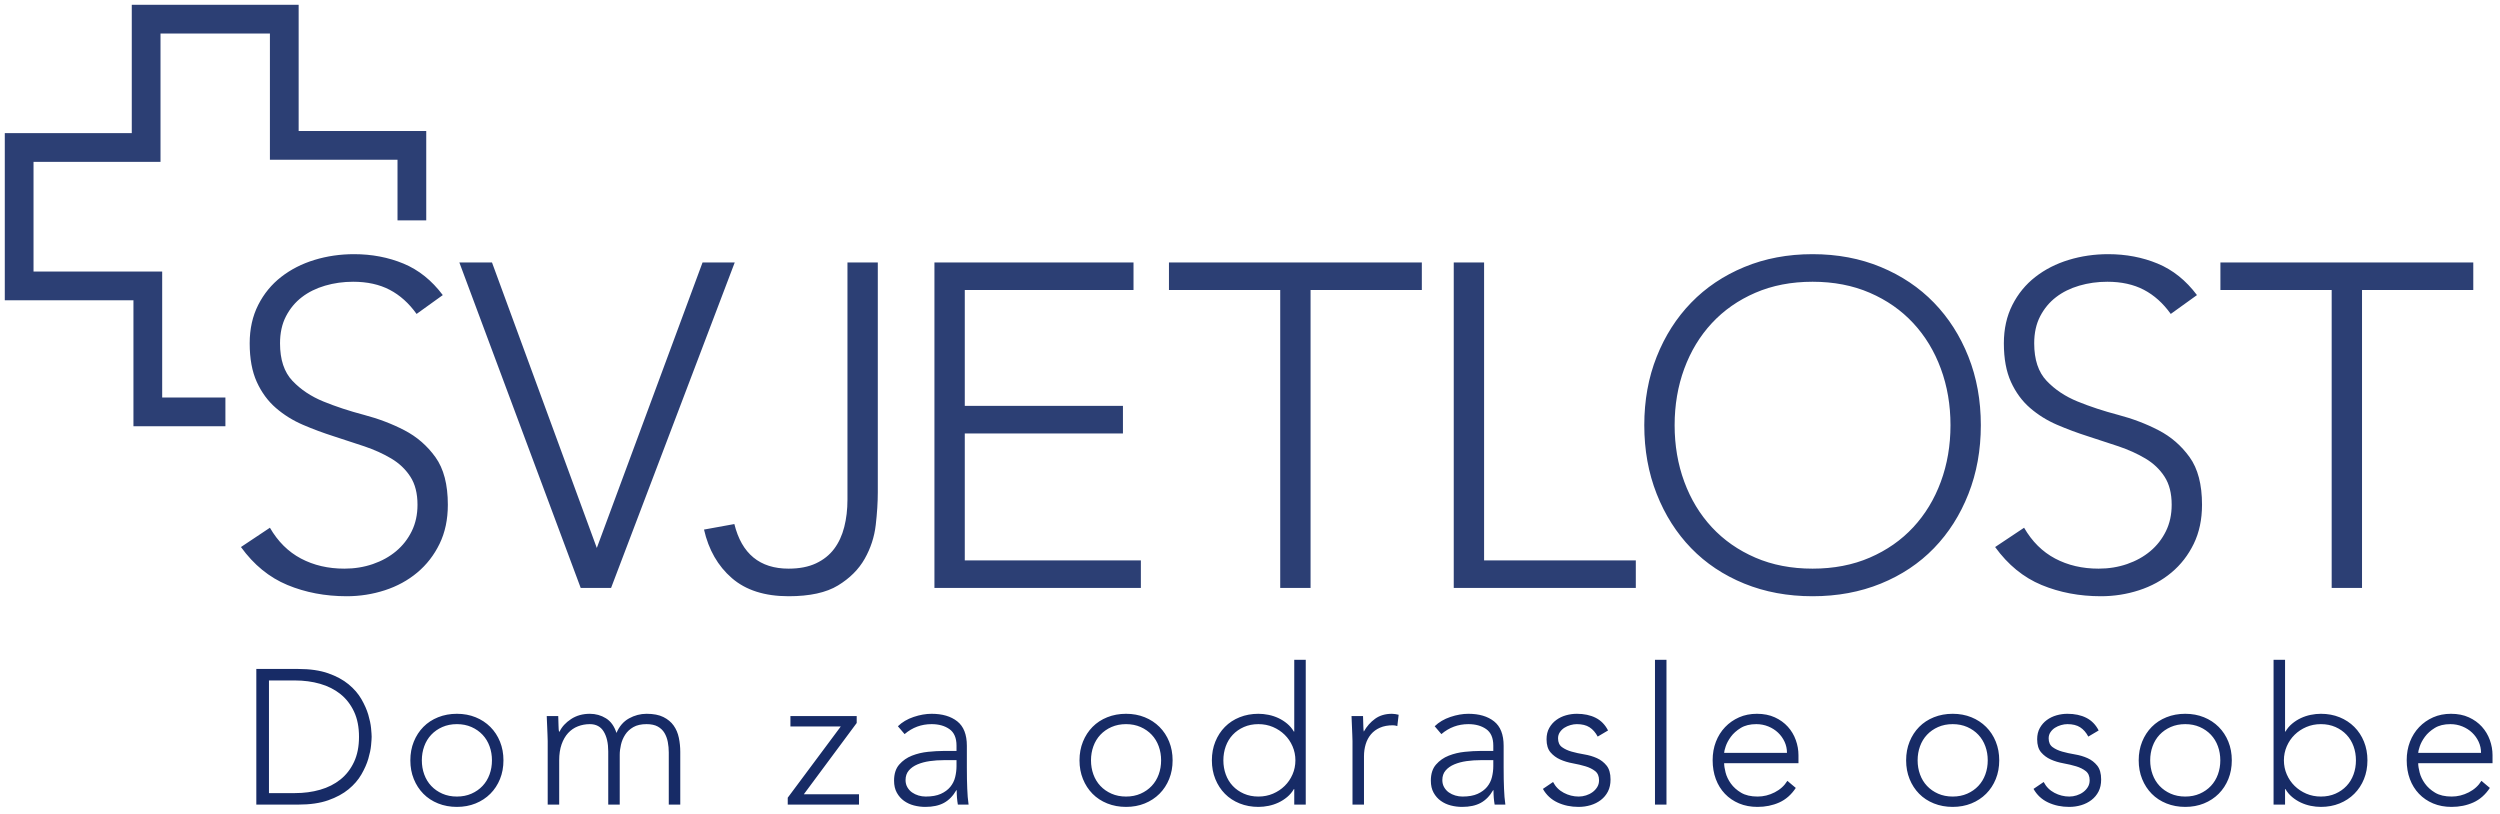 <?xml version="1.0" encoding="UTF-8"?>
<svg width="261px" height="85px" viewBox="0 0 261 85" version="1.1" xmlns="http://www.w3.org/2000/svg" xmlns:xlink="http://www.w3.org/1999/xlink">
    <!-- Generator: Sketch 44.1 (41455) - http://www.bohemiancoding.com/sketch -->
    <title>Kontakt_prozor_mDomout</title>
    <desc>Created with Sketch.</desc>
    <defs></defs>
    <g id="Page-1" stroke="none" stroke-width="1" fill="none" fill-rule="evenodd">
        <g id="Kontakt_prozor_mDomout" transform="translate(2, 2)">
            <polyline id="Path-2" stroke="#2C3F74" stroke-width="3" points="21.533 41 13.432 41 13.432 27.849 0 27.849 8.79893116e-16 13.398 13.257 13.398 13.257 0 27.679 0 27.679 13.177 41 13.177 41 21.007"></polyline>
            <path d="M24.76,67.84 L29.14,67.84 C30.367,67.84 31.407,67.99 32.26,68.29 C33.113,68.59 33.823,68.973 34.39,69.44 C34.957,69.907 35.403,70.423 35.73,70.99 C36.057,71.557 36.297,72.1 36.45,72.62 C36.603,73.14 36.7,73.61 36.74,74.03 C36.78,74.45 36.8,74.747 36.8,74.92 C36.8,75.093 36.78,75.39 36.74,75.81 C36.7,76.23 36.603,76.7 36.45,77.22 C36.297,77.74 36.057,78.283 35.73,78.85 C35.403,79.417 34.957,79.933 34.39,80.4 C33.823,80.867 33.113,81.25 32.26,81.55 C31.407,81.85 30.367,82 29.14,82 L24.76,82 L24.76,67.84 Z M26.08,80.8 L28.8,80.8 C29.733,80.8 30.607,80.683 31.42,80.45 C32.233,80.217 32.94,79.86 33.54,79.38 C34.14,78.9 34.613,78.29 34.96,77.55 C35.307,76.81 35.48,75.933 35.48,74.92 C35.48,73.907 35.307,73.03 34.96,72.29 C34.613,71.55 34.14,70.94 33.54,70.46 C32.94,69.98 32.233,69.623 31.42,69.39 C30.607,69.157 29.733,69.04 28.8,69.04 L26.08,69.04 L26.08,80.8 Z M40.84,77.38 C40.84,76.673 40.96,76.023 41.2,75.43 C41.44,74.837 41.773,74.323 42.2,73.89 C42.627,73.457 43.14,73.12 43.74,72.88 C44.34,72.64 44.993,72.52 45.7,72.52 C46.407,72.52 47.057,72.64 47.65,72.88 C48.243,73.12 48.757,73.457 49.19,73.89 C49.623,74.323 49.96,74.837 50.2,75.43 C50.44,76.023 50.56,76.673 50.56,77.38 C50.56,78.087 50.44,78.737 50.2,79.33 C49.96,79.923 49.623,80.437 49.19,80.87 C48.757,81.303 48.243,81.64 47.65,81.88 C47.057,82.12 46.407,82.24 45.7,82.24 C44.993,82.24 44.34,82.12 43.74,81.88 C43.14,81.64 42.627,81.303 42.2,80.87 C41.773,80.437 41.44,79.923 41.2,79.33 C40.96,78.737 40.84,78.087 40.84,77.38 L40.84,77.38 Z M42.04,77.38 C42.04,77.9 42.123,78.39 42.29,78.85 C42.457,79.31 42.7,79.71 43.02,80.05 C43.34,80.39 43.727,80.66 44.18,80.86 C44.633,81.06 45.14,81.16 45.7,81.16 C46.26,81.16 46.767,81.06 47.22,80.86 C47.673,80.66 48.06,80.39 48.38,80.05 C48.7,79.71 48.943,79.31 49.11,78.85 C49.277,78.39 49.36,77.9 49.36,77.38 C49.36,76.86 49.277,76.37 49.11,75.91 C48.943,75.45 48.7,75.05 48.38,74.71 C48.06,74.37 47.673,74.1 47.22,73.9 C46.767,73.7 46.26,73.6 45.7,73.6 C45.14,73.6 44.633,73.7 44.18,73.9 C43.727,74.1 43.34,74.37 43.02,74.71 C42.7,75.05 42.457,75.45 42.29,75.91 C42.123,76.37 42.04,76.86 42.04,77.38 L42.04,77.38 Z M55.18,75.36 C55.18,75.187 55.173,74.977 55.16,74.73 C55.147,74.483 55.137,74.233 55.13,73.98 C55.123,73.727 55.113,73.49 55.1,73.27 C55.087,73.05 55.08,72.88 55.08,72.76 L56.28,72.76 C56.293,73.107 56.303,73.44 56.31,73.76 C56.317,74.08 56.333,74.287 56.36,74.38 L56.42,74.38 C56.66,73.873 57.06,73.437 57.62,73.07 C58.18,72.703 58.833,72.52 59.58,72.52 C60.193,72.52 60.753,72.677 61.26,72.99 C61.767,73.303 62.133,73.813 62.36,74.52 C62.653,73.827 63.09,73.32 63.67,73 C64.25,72.68 64.86,72.52 65.5,72.52 C66.22,72.52 66.807,72.633 67.26,72.86 C67.713,73.087 68.07,73.383 68.33,73.75 C68.59,74.117 68.77,74.54 68.87,75.02 C68.97,75.5 69.02,75.993 69.02,76.5 L69.02,82 L67.82,82 L67.82,76.56 C67.82,76.187 67.787,75.823 67.72,75.47 C67.653,75.117 67.537,74.8 67.37,74.52 C67.203,74.24 66.97,74.017 66.67,73.85 C66.37,73.683 65.98,73.6 65.5,73.6 C64.94,73.6 64.48,73.703 64.12,73.91 C63.76,74.117 63.477,74.38 63.27,74.7 C63.063,75.02 62.917,75.367 62.83,75.74 C62.743,76.113 62.7,76.467 62.7,76.8 L62.7,82 L61.5,82 L61.5,76.44 C61.5,75.587 61.343,74.9 61.03,74.38 C60.717,73.86 60.233,73.6 59.58,73.6 C59.14,73.6 58.723,73.677 58.33,73.83 C57.937,73.983 57.597,74.217 57.31,74.53 C57.023,74.843 56.797,75.237 56.63,75.71 C56.463,76.183 56.38,76.74 56.38,77.38 L56.38,82 L55.18,82 L55.18,75.36 Z M80.24,81.28 L85.78,73.84 L80.52,73.84 L80.52,72.76 L87.44,72.76 L87.44,73.48 L81.92,80.92 L87.68,80.92 L87.68,82 L80.24,82 L80.24,81.28 Z M98.94,78.12 C98.94,78.573 98.943,78.98 98.95,79.34 C98.957,79.7 98.967,80.033 98.98,80.34 C98.993,80.647 99.01,80.933 99.03,81.2 C99.05,81.467 99.08,81.733 99.12,82 L98,82 C97.92,81.547 97.88,81.047 97.88,80.5 L97.84,80.5 C97.493,81.1 97.063,81.54 96.55,81.82 C96.037,82.1 95.387,82.24 94.6,82.24 C94.2,82.24 93.807,82.19 93.42,82.09 C93.033,81.99 92.687,81.83 92.38,81.61 C92.073,81.39 91.823,81.107 91.63,80.76 C91.437,80.413 91.34,79.993 91.34,79.5 C91.34,78.793 91.52,78.233 91.88,77.82 C92.24,77.407 92.683,77.097 93.21,76.89 C93.737,76.683 94.297,76.55 94.89,76.49 C95.483,76.43 96.007,76.4 96.46,76.4 L97.86,76.4 L97.86,75.84 C97.86,75.04 97.613,74.467 97.12,74.12 C96.627,73.773 96.007,73.6 95.26,73.6 C94.193,73.6 93.253,73.947 92.44,74.64 L91.74,73.82 C92.18,73.393 92.727,73.07 93.38,72.85 C94.033,72.63 94.66,72.52 95.26,72.52 C96.38,72.52 97.273,72.783 97.94,73.31 C98.607,73.837 98.94,74.687 98.94,75.86 L98.94,78.12 Z M96.54,77.36 C96.033,77.36 95.543,77.393 95.07,77.46 C94.597,77.527 94.17,77.64 93.79,77.8 C93.41,77.96 93.107,78.173 92.88,78.44 C92.653,78.707 92.54,79.04 92.54,79.44 C92.54,79.72 92.603,79.97 92.73,80.19 C92.857,80.41 93.02,80.59 93.22,80.73 C93.42,80.87 93.643,80.977 93.89,81.05 C94.137,81.123 94.387,81.16 94.64,81.16 C95.28,81.16 95.807,81.067 96.22,80.88 C96.633,80.693 96.963,80.45 97.21,80.15 C97.457,79.85 97.627,79.51 97.72,79.13 C97.813,78.75 97.86,78.367 97.86,77.98 L97.86,77.36 L96.54,77.36 Z M110.7,77.38 C110.7,76.673 110.82,76.023 111.06,75.43 C111.3,74.837 111.633,74.323 112.06,73.89 C112.487,73.457 113,73.12 113.6,72.88 C114.2,72.64 114.853,72.52 115.56,72.52 C116.267,72.52 116.917,72.64 117.51,72.88 C118.103,73.12 118.617,73.457 119.05,73.89 C119.483,74.323 119.82,74.837 120.06,75.43 C120.3,76.023 120.42,76.673 120.42,77.38 C120.42,78.087 120.3,78.737 120.06,79.33 C119.82,79.923 119.483,80.437 119.05,80.87 C118.617,81.303 118.103,81.64 117.51,81.88 C116.917,82.12 116.267,82.24 115.56,82.24 C114.853,82.24 114.2,82.12 113.6,81.88 C113,81.64 112.487,81.303 112.06,80.87 C111.633,80.437 111.3,79.923 111.06,79.33 C110.82,78.737 110.7,78.087 110.7,77.38 L110.7,77.38 Z M111.9,77.38 C111.9,77.9 111.983,78.39 112.15,78.85 C112.317,79.31 112.56,79.71 112.88,80.05 C113.2,80.39 113.587,80.66 114.04,80.86 C114.493,81.06 115,81.16 115.56,81.16 C116.12,81.16 116.627,81.06 117.08,80.86 C117.533,80.66 117.92,80.39 118.24,80.05 C118.56,79.71 118.803,79.31 118.97,78.85 C119.137,78.39 119.22,77.9 119.22,77.38 C119.22,76.86 119.137,76.37 118.97,75.91 C118.803,75.45 118.56,75.05 118.24,74.71 C117.92,74.37 117.533,74.1 117.08,73.9 C116.627,73.7 116.12,73.6 115.56,73.6 C115,73.6 114.493,73.7 114.04,73.9 C113.587,74.1 113.2,74.37 112.88,74.71 C112.56,75.05 112.317,75.45 112.15,75.91 C111.983,76.37 111.9,76.86 111.9,77.38 L111.9,77.38 Z M133.12,80.38 L133.08,80.38 C132.893,80.7 132.66,80.977 132.38,81.21 C132.1,81.443 131.797,81.637 131.47,81.79 C131.143,81.943 130.8,82.057 130.44,82.13 C130.08,82.203 129.727,82.24 129.38,82.24 C128.673,82.24 128.02,82.12 127.42,81.88 C126.82,81.64 126.307,81.303 125.88,80.87 C125.453,80.437 125.12,79.923 124.88,79.33 C124.64,78.737 124.52,78.087 124.52,77.38 C124.52,76.673 124.64,76.023 124.88,75.43 C125.12,74.837 125.453,74.323 125.88,73.89 C126.307,73.457 126.82,73.12 127.42,72.88 C128.02,72.64 128.673,72.52 129.38,72.52 C129.727,72.52 130.08,72.557 130.44,72.63 C130.8,72.703 131.143,72.817 131.47,72.97 C131.797,73.123 132.1,73.317 132.38,73.55 C132.66,73.783 132.893,74.06 133.08,74.38 L133.12,74.38 L133.12,66.88 L134.32,66.88 L134.32,82 L133.12,82 L133.12,80.38 Z M133.24,77.38 C133.24,76.86 133.14,76.37 132.94,75.91 C132.74,75.45 132.467,75.05 132.12,74.71 C131.773,74.37 131.367,74.1 130.9,73.9 C130.433,73.7 129.927,73.6 129.38,73.6 C128.82,73.6 128.313,73.7 127.86,73.9 C127.407,74.1 127.02,74.37 126.7,74.71 C126.38,75.05 126.137,75.45 125.97,75.91 C125.803,76.37 125.72,76.86 125.72,77.38 C125.72,77.9 125.803,78.39 125.97,78.85 C126.137,79.31 126.38,79.71 126.7,80.05 C127.02,80.39 127.407,80.66 127.86,80.86 C128.313,81.06 128.82,81.16 129.38,81.16 C129.927,81.16 130.433,81.06 130.9,80.86 C131.367,80.66 131.773,80.39 132.12,80.05 C132.467,79.71 132.74,79.31 132.94,78.85 C133.14,78.39 133.24,77.9 133.24,77.38 L133.24,77.38 Z M139.2,75.36 C139.2,75.187 139.193,74.977 139.18,74.73 C139.167,74.483 139.157,74.233 139.15,73.98 C139.143,73.727 139.133,73.49 139.12,73.27 C139.107,73.05 139.1,72.88 139.1,72.76 L140.3,72.76 C140.313,73.107 140.323,73.44 140.33,73.76 C140.337,74.08 140.353,74.287 140.38,74.38 C140.687,73.833 141.08,73.387 141.56,73.04 C142.04,72.693 142.627,72.52 143.32,72.52 C143.44,72.52 143.557,72.53 143.67,72.55 C143.783,72.57 143.9,72.593 144.02,72.62 L143.88,73.8 C143.72,73.747 143.567,73.72 143.42,73.72 C142.9,73.72 142.45,73.803 142.07,73.97 C141.69,74.137 141.377,74.367 141.13,74.66 C140.883,74.953 140.7,75.297 140.58,75.69 C140.46,76.083 140.4,76.507 140.4,76.96 L140.4,82 L139.2,82 L139.2,75.36 Z M154.98,78.12 C154.98,78.573 154.983,78.98 154.99,79.34 C154.997,79.7 155.007,80.033 155.02,80.34 C155.033,80.647 155.05,80.933 155.07,81.2 C155.09,81.467 155.12,81.733 155.16,82 L154.04,82 C153.96,81.547 153.92,81.047 153.92,80.5 L153.88,80.5 C153.533,81.1 153.103,81.54 152.59,81.82 C152.077,82.1 151.427,82.24 150.64,82.24 C150.24,82.24 149.847,82.19 149.46,82.09 C149.073,81.99 148.727,81.83 148.42,81.61 C148.113,81.39 147.863,81.107 147.67,80.76 C147.477,80.413 147.38,79.993 147.38,79.5 C147.38,78.793 147.56,78.233 147.92,77.82 C148.28,77.407 148.723,77.097 149.25,76.89 C149.777,76.683 150.337,76.55 150.93,76.49 C151.523,76.43 152.047,76.4 152.5,76.4 L153.9,76.4 L153.9,75.84 C153.9,75.04 153.653,74.467 153.16,74.12 C152.667,73.773 152.047,73.6 151.3,73.6 C150.233,73.6 149.293,73.947 148.48,74.64 L147.78,73.82 C148.22,73.393 148.767,73.07 149.42,72.85 C150.073,72.63 150.7,72.52 151.3,72.52 C152.42,72.52 153.313,72.783 153.98,73.31 C154.647,73.837 154.98,74.687 154.98,75.86 L154.98,78.12 Z M152.58,77.36 C152.073,77.36 151.583,77.393 151.11,77.46 C150.637,77.527 150.21,77.64 149.83,77.8 C149.45,77.96 149.147,78.173 148.92,78.44 C148.693,78.707 148.58,79.04 148.58,79.44 C148.58,79.72 148.643,79.97 148.77,80.19 C148.897,80.41 149.06,80.59 149.26,80.73 C149.46,80.87 149.683,80.977 149.93,81.05 C150.177,81.123 150.427,81.16 150.68,81.16 C151.32,81.16 151.847,81.067 152.26,80.88 C152.673,80.693 153.003,80.45 153.25,80.15 C153.497,79.85 153.667,79.51 153.76,79.13 C153.853,78.75 153.9,78.367 153.9,77.98 L153.9,77.36 L152.58,77.36 Z M160.14,79.64 C160.393,80.133 160.767,80.51 161.26,80.77 C161.753,81.03 162.273,81.16 162.82,81.16 C163.073,81.16 163.327,81.12 163.58,81.04 C163.833,80.96 164.06,80.847 164.26,80.7 C164.46,80.553 164.623,80.377 164.75,80.17 C164.877,79.963 164.94,79.727 164.94,79.46 C164.94,79.033 164.803,78.713 164.53,78.5 C164.257,78.287 163.92,78.12 163.52,78 C163.12,77.88 162.68,77.777 162.2,77.69 C161.72,77.603 161.28,77.47 160.88,77.29 C160.48,77.11 160.143,76.86 159.87,76.54 C159.597,76.22 159.46,75.767 159.46,75.18 C159.46,74.727 159.553,74.333 159.74,74 C159.927,73.667 160.17,73.39 160.47,73.17 C160.77,72.95 161.107,72.787 161.48,72.68 C161.853,72.573 162.233,72.52 162.62,72.52 C163.38,72.52 164.037,72.66 164.59,72.94 C165.143,73.22 165.573,73.66 165.88,74.26 L164.8,74.9 C164.573,74.473 164.29,74.15 163.95,73.93 C163.61,73.71 163.167,73.6 162.62,73.6 C162.407,73.6 162.183,73.633 161.95,73.7 C161.717,73.767 161.507,73.86 161.32,73.98 C161.133,74.1 160.977,74.253 160.85,74.44 C160.723,74.627 160.66,74.84 160.66,75.08 C160.66,75.493 160.797,75.8 161.07,76 C161.343,76.2 161.68,76.357 162.08,76.47 C162.48,76.583 162.92,76.68 163.4,76.76 C163.88,76.84 164.32,76.97 164.72,77.15 C165.12,77.33 165.457,77.59 165.73,77.93 C166.003,78.27 166.14,78.753 166.14,79.38 C166.14,79.86 166.05,80.277 165.87,80.63 C165.69,80.983 165.443,81.28 165.13,81.52 C164.817,81.76 164.46,81.94 164.06,82.06 C163.66,82.18 163.24,82.24 162.8,82.24 C162,82.24 161.27,82.087 160.61,81.78 C159.95,81.473 159.44,81 159.08,80.36 L160.14,79.64 Z M170.78,66.88 L171.98,66.88 L171.98,82 L170.78,82 L170.78,66.88 Z M185.48,80.26 C185.013,80.967 184.437,81.473 183.75,81.78 C183.063,82.087 182.307,82.24 181.48,82.24 C180.773,82.24 180.133,82.12 179.56,81.88 C178.987,81.64 178.493,81.303 178.08,80.87 C177.667,80.437 177.35,79.923 177.13,79.33 C176.91,78.737 176.8,78.08 176.8,77.36 C176.8,76.667 176.913,76.027 177.14,75.44 C177.367,74.853 177.687,74.343 178.1,73.91 C178.513,73.477 179,73.137 179.56,72.89 C180.12,72.643 180.74,72.52 181.42,72.52 C182.127,72.52 182.75,72.643 183.29,72.89 C183.83,73.137 184.283,73.463 184.65,73.87 C185.017,74.277 185.293,74.74 185.48,75.26 C185.667,75.78 185.76,76.307 185.76,76.84 L185.76,77.68 L178,77.68 C178,77.933 178.05,78.257 178.15,78.65 C178.25,79.043 178.433,79.427 178.7,79.8 C178.967,80.173 179.323,80.493 179.77,80.76 C180.217,81.027 180.793,81.16 181.5,81.16 C182.113,81.16 182.707,81.013 183.28,80.72 C183.853,80.427 184.293,80.027 184.6,79.52 L185.48,80.26 Z M184.56,76.6 C184.56,76.187 184.477,75.8 184.31,75.44 C184.143,75.08 183.917,74.763 183.63,74.49 C183.343,74.217 183.003,74 182.61,73.84 C182.217,73.68 181.8,73.6 181.36,73.6 C180.707,73.6 180.163,73.733 179.73,74 C179.297,74.267 178.953,74.573 178.7,74.92 C178.447,75.267 178.267,75.603 178.16,75.93 C178.053,76.257 178,76.48 178,76.6 L184.56,76.6 Z M197,77.38 C197,76.673 197.12,76.023 197.36,75.43 C197.6,74.837 197.933,74.323 198.36,73.89 C198.787,73.457 199.3,73.12 199.9,72.88 C200.5,72.64 201.153,72.52 201.86,72.52 C202.567,72.52 203.217,72.64 203.81,72.88 C204.403,73.12 204.917,73.457 205.35,73.89 C205.783,74.323 206.12,74.837 206.36,75.43 C206.6,76.023 206.72,76.673 206.72,77.38 C206.72,78.087 206.6,78.737 206.36,79.33 C206.12,79.923 205.783,80.437 205.35,80.87 C204.917,81.303 204.403,81.64 203.81,81.88 C203.217,82.12 202.567,82.24 201.86,82.24 C201.153,82.24 200.5,82.12 199.9,81.88 C199.3,81.64 198.787,81.303 198.36,80.87 C197.933,80.437 197.6,79.923 197.36,79.33 C197.12,78.737 197,78.087 197,77.38 L197,77.38 Z M198.2,77.38 C198.2,77.9 198.283,78.39 198.45,78.85 C198.617,79.31 198.86,79.71 199.18,80.05 C199.5,80.39 199.887,80.66 200.34,80.86 C200.793,81.06 201.3,81.16 201.86,81.16 C202.42,81.16 202.927,81.06 203.38,80.86 C203.833,80.66 204.22,80.39 204.54,80.05 C204.86,79.71 205.103,79.31 205.27,78.85 C205.437,78.39 205.52,77.9 205.52,77.38 C205.52,76.86 205.437,76.37 205.27,75.91 C205.103,75.45 204.86,75.05 204.54,74.71 C204.22,74.37 203.833,74.1 203.38,73.9 C202.927,73.7 202.42,73.6 201.86,73.6 C201.3,73.6 200.793,73.7 200.34,73.9 C199.887,74.1 199.5,74.37 199.18,74.71 C198.86,75.05 198.617,75.45 198.45,75.91 C198.283,76.37 198.2,76.86 198.2,77.38 L198.2,77.38 Z M211.36,79.64 C211.613,80.133 211.987,80.51 212.48,80.77 C212.973,81.03 213.493,81.16 214.04,81.16 C214.293,81.16 214.547,81.12 214.8,81.04 C215.053,80.96 215.28,80.847 215.48,80.7 C215.68,80.553 215.843,80.377 215.97,80.17 C216.097,79.963 216.16,79.727 216.16,79.46 C216.16,79.033 216.023,78.713 215.75,78.5 C215.477,78.287 215.14,78.12 214.74,78 C214.34,77.88 213.9,77.777 213.42,77.69 C212.94,77.603 212.5,77.47 212.1,77.29 C211.7,77.11 211.363,76.86 211.09,76.54 C210.817,76.22 210.68,75.767 210.68,75.18 C210.68,74.727 210.773,74.333 210.96,74 C211.147,73.667 211.39,73.39 211.69,73.17 C211.99,72.95 212.327,72.787 212.7,72.68 C213.073,72.573 213.453,72.52 213.84,72.52 C214.6,72.52 215.257,72.66 215.81,72.94 C216.363,73.22 216.793,73.66 217.1,74.26 L216.02,74.9 C215.793,74.473 215.51,74.15 215.17,73.93 C214.83,73.71 214.387,73.6 213.84,73.6 C213.627,73.6 213.403,73.633 213.17,73.7 C212.937,73.767 212.727,73.86 212.54,73.98 C212.353,74.1 212.197,74.253 212.07,74.44 C211.943,74.627 211.88,74.84 211.88,75.08 C211.88,75.493 212.017,75.8 212.29,76 C212.563,76.2 212.9,76.357 213.3,76.47 C213.7,76.583 214.14,76.68 214.62,76.76 C215.1,76.84 215.54,76.97 215.94,77.15 C216.34,77.33 216.677,77.59 216.95,77.93 C217.223,78.27 217.36,78.753 217.36,79.38 C217.36,79.86 217.27,80.277 217.09,80.63 C216.91,80.983 216.663,81.28 216.35,81.52 C216.037,81.76 215.68,81.94 215.28,82.06 C214.88,82.18 214.46,82.24 214.02,82.24 C213.22,82.24 212.49,82.087 211.83,81.78 C211.17,81.473 210.66,81 210.3,80.36 L211.36,79.64 Z M221.28,77.38 C221.28,76.673 221.4,76.023 221.64,75.43 C221.88,74.837 222.213,74.323 222.64,73.89 C223.067,73.457 223.58,73.12 224.18,72.88 C224.78,72.64 225.433,72.52 226.14,72.52 C226.847,72.52 227.497,72.64 228.09,72.88 C228.683,73.12 229.197,73.457 229.63,73.89 C230.063,74.323 230.4,74.837 230.64,75.43 C230.88,76.023 231,76.673 231,77.38 C231,78.087 230.88,78.737 230.64,79.33 C230.4,79.923 230.063,80.437 229.63,80.87 C229.197,81.303 228.683,81.64 228.09,81.88 C227.497,82.12 226.847,82.24 226.14,82.24 C225.433,82.24 224.78,82.12 224.18,81.88 C223.58,81.64 223.067,81.303 222.64,80.87 C222.213,80.437 221.88,79.923 221.64,79.33 C221.4,78.737 221.28,78.087 221.28,77.38 L221.28,77.38 Z M222.48,77.38 C222.48,77.9 222.563,78.39 222.73,78.85 C222.897,79.31 223.14,79.71 223.46,80.05 C223.78,80.39 224.167,80.66 224.62,80.86 C225.073,81.06 225.58,81.16 226.14,81.16 C226.7,81.16 227.207,81.06 227.66,80.86 C228.113,80.66 228.5,80.39 228.82,80.05 C229.14,79.71 229.383,79.31 229.55,78.85 C229.717,78.39 229.8,77.9 229.8,77.38 C229.8,76.86 229.717,76.37 229.55,75.91 C229.383,75.45 229.14,75.05 228.82,74.71 C228.5,74.37 228.113,74.1 227.66,73.9 C227.207,73.7 226.7,73.6 226.14,73.6 C225.58,73.6 225.073,73.7 224.62,73.9 C224.167,74.1 223.78,74.37 223.46,74.71 C223.14,75.05 222.897,75.45 222.73,75.91 C222.563,76.37 222.48,76.86 222.48,77.38 L222.48,77.38 Z M235.36,66.88 L236.56,66.88 L236.56,74.38 L236.6,74.38 C236.787,74.06 237.02,73.783 237.3,73.55 C237.58,73.317 237.883,73.123 238.21,72.97 C238.537,72.817 238.88,72.703 239.24,72.63 C239.6,72.557 239.953,72.52 240.3,72.52 C241.007,72.52 241.657,72.64 242.25,72.88 C242.843,73.12 243.357,73.457 243.79,73.89 C244.223,74.323 244.56,74.837 244.8,75.43 C245.04,76.023 245.16,76.673 245.16,77.38 C245.16,78.087 245.04,78.737 244.8,79.33 C244.56,79.923 244.223,80.437 243.79,80.87 C243.357,81.303 242.843,81.64 242.25,81.88 C241.657,82.12 241.007,82.24 240.3,82.24 C239.953,82.24 239.6,82.203 239.24,82.13 C238.88,82.057 238.537,81.943 238.21,81.79 C237.883,81.637 237.58,81.443 237.3,81.21 C237.02,80.977 236.787,80.7 236.6,80.38 L236.56,80.38 L236.56,82 L235.36,82 L235.36,66.88 Z M236.44,77.38 C236.44,77.9 236.54,78.39 236.74,78.85 C236.94,79.31 237.213,79.71 237.56,80.05 C237.907,80.39 238.313,80.66 238.78,80.86 C239.247,81.06 239.753,81.16 240.3,81.16 C240.86,81.16 241.367,81.06 241.82,80.86 C242.273,80.66 242.66,80.39 242.98,80.05 C243.3,79.71 243.543,79.31 243.71,78.85 C243.877,78.39 243.96,77.9 243.96,77.38 C243.96,76.86 243.877,76.37 243.71,75.91 C243.543,75.45 243.3,75.05 242.98,74.71 C242.66,74.37 242.273,74.1 241.82,73.9 C241.367,73.7 240.86,73.6 240.3,73.6 C239.753,73.6 239.247,73.7 238.78,73.9 C238.313,74.1 237.907,74.37 237.56,74.71 C237.213,75.05 236.94,75.45 236.74,75.91 C236.54,76.37 236.44,76.86 236.44,77.38 L236.44,77.38 Z M257.94,80.26 C257.473,80.967 256.897,81.473 256.21,81.78 C255.523,82.087 254.767,82.24 253.94,82.24 C253.233,82.24 252.593,82.12 252.02,81.88 C251.447,81.64 250.953,81.303 250.54,80.87 C250.127,80.437 249.81,79.923 249.59,79.33 C249.37,78.737 249.26,78.08 249.26,77.36 C249.26,76.667 249.373,76.027 249.6,75.44 C249.827,74.853 250.147,74.343 250.56,73.91 C250.973,73.477 251.46,73.137 252.02,72.89 C252.58,72.643 253.2,72.52 253.88,72.52 C254.587,72.52 255.21,72.643 255.75,72.89 C256.29,73.137 256.743,73.463 257.11,73.87 C257.477,74.277 257.753,74.74 257.94,75.26 C258.127,75.78 258.22,76.307 258.22,76.84 L258.22,77.68 L250.46,77.68 C250.46,77.933 250.51,78.257 250.61,78.65 C250.71,79.043 250.893,79.427 251.16,79.8 C251.427,80.173 251.783,80.493 252.23,80.76 C252.677,81.027 253.253,81.16 253.96,81.16 C254.573,81.16 255.167,81.013 255.74,80.72 C256.313,80.427 256.753,80.027 257.06,79.52 L257.94,80.26 Z M257.02,76.6 C257.02,76.187 256.937,75.8 256.77,75.44 C256.603,75.08 256.377,74.763 256.09,74.49 C255.803,74.217 255.463,74 255.07,73.84 C254.677,73.68 254.26,73.6 253.82,73.6 C253.167,73.6 252.623,73.733 252.19,74 C251.757,74.267 251.413,74.573 251.16,74.92 C250.907,75.267 250.727,75.603 250.62,75.93 C250.513,76.257 250.46,76.48 250.46,76.6 L257.02,76.6 Z" id="Dom-za-odrasle-osobe" fill="#172B66" fill-rule="nonzero"></path>
            <path d="M26.179,53.095 C27.011,54.535 28.091,55.607 29.419,56.311 C30.747,57.015 32.259,57.367 33.955,57.367 C35.011,57.367 36.003,57.207 36.931,56.887 C37.859,56.567 38.667,56.119 39.355,55.543 C40.043,54.967 40.587,54.271 40.987,53.455 C41.387,52.639 41.587,51.719 41.587,50.695 C41.587,49.511 41.339,48.535 40.843,47.767 C40.347,46.999 39.683,46.367 38.851,45.871 C38.019,45.375 37.083,44.951 36.043,44.599 C35.003,44.247 33.931,43.895 32.827,43.543 C31.723,43.191 30.651,42.791 29.611,42.343 C28.571,41.895 27.635,41.311 26.803,40.591 C25.971,39.871 25.307,38.967 24.811,37.879 C24.315,36.791 24.067,35.447 24.067,33.847 C24.067,32.343 24.363,31.007 24.955,29.839 C25.547,28.671 26.347,27.695 27.355,26.911 C28.363,26.127 29.523,25.535 30.835,25.135 C32.147,24.735 33.523,24.535 34.963,24.535 C36.819,24.535 38.539,24.863 40.123,25.519 C41.707,26.175 43.075,27.271 44.227,28.807 L41.491,30.775 C40.691,29.655 39.755,28.815 38.683,28.255 C37.611,27.695 36.339,27.415 34.867,27.415 C33.843,27.415 32.867,27.551 31.939,27.823 C31.011,28.095 30.203,28.495 29.515,29.023 C28.827,29.551 28.275,30.215 27.859,31.015 C27.443,31.815 27.235,32.759 27.235,33.847 C27.235,35.543 27.667,36.847 28.531,37.759 C29.395,38.671 30.475,39.391 31.771,39.919 C33.067,40.447 34.475,40.911 35.995,41.311 C37.515,41.711 38.923,42.247 40.219,42.919 C41.515,43.591 42.595,44.527 43.459,45.727 C44.323,46.927 44.755,48.583 44.755,50.695 C44.755,52.231 44.467,53.591 43.891,54.775 C43.315,55.959 42.539,56.959 41.563,57.775 C40.587,58.591 39.459,59.207 38.179,59.623 C36.899,60.039 35.571,60.247 34.195,60.247 C31.955,60.247 29.891,59.855 28.003,59.071 C26.115,58.287 24.499,56.967 23.155,55.111 L26.179,53.095 Z M45.955,25.399 L49.363,25.399 L60.307,55.207 L71.347,25.399 L74.707,25.399 L61.795,59.383 L58.627,59.383 L45.955,25.399 Z M89.643,49.399 C89.643,50.423 89.571,51.559 89.427,52.807 C89.283,54.055 88.899,55.231 88.275,56.335 C87.651,57.439 86.723,58.367 85.491,59.119 C84.259,59.871 82.539,60.247 80.331,60.247 C77.835,60.247 75.859,59.615 74.403,58.351 C72.947,57.087 71.979,55.399 71.499,53.287 L74.667,52.711 C75.435,55.815 77.323,57.367 80.331,57.367 C81.451,57.367 82.403,57.183 83.187,56.815 C83.971,56.447 84.603,55.943 85.083,55.303 C85.563,54.663 85.915,53.903 86.139,53.023 C86.363,52.143 86.475,51.191 86.475,50.167 L86.475,25.399 L89.643,25.399 L89.643,49.399 Z M95.555,25.399 L116.339,25.399 L116.339,28.279 L98.723,28.279 L98.723,40.375 L115.235,40.375 L115.235,43.255 L98.723,43.255 L98.723,56.503 L117.107,56.503 L117.107,59.383 L95.555,59.383 L95.555,25.399 Z M131.655,28.279 L120.039,28.279 L120.039,25.399 L146.439,25.399 L146.439,28.279 L134.823,28.279 L134.823,59.383 L131.655,59.383 L131.655,28.279 Z M149.771,25.399 L152.939,25.399 L152.939,56.503 L168.779,56.503 L168.779,59.383 L149.771,59.383 L149.771,25.399 Z M169.663,42.391 C169.663,39.799 170.095,37.415 170.959,35.239 C171.823,33.063 173.023,31.183 174.559,29.599 C176.095,28.015 177.943,26.775 180.103,25.879 C182.263,24.983 184.639,24.535 187.231,24.535 C189.823,24.535 192.199,24.983 194.359,25.879 C196.519,26.775 198.367,28.015 199.903,29.599 C201.439,31.183 202.639,33.063 203.503,35.239 C204.367,37.415 204.799,39.799 204.799,42.391 C204.799,44.983 204.367,47.375 203.503,49.567 C202.639,51.759 201.439,53.647 199.903,55.231 C198.367,56.815 196.519,58.047 194.359,58.927 C192.199,59.807 189.823,60.247 187.231,60.247 C184.639,60.247 182.263,59.807 180.103,58.927 C177.943,58.047 176.095,56.815 174.559,55.231 C173.023,53.647 171.823,51.759 170.959,49.567 C170.095,47.375 169.663,44.983 169.663,42.391 L169.663,42.391 Z M172.831,42.391 C172.831,44.503 173.167,46.471 173.839,48.295 C174.511,50.119 175.471,51.703 176.719,53.047 C177.967,54.391 179.479,55.447 181.255,56.215 C183.031,56.983 185.023,57.367 187.231,57.367 C189.439,57.367 191.431,56.983 193.207,56.215 C194.983,55.447 196.495,54.391 197.743,53.047 C198.991,51.703 199.951,50.119 200.623,48.295 C201.295,46.471 201.631,44.503 201.631,42.391 C201.631,40.279 201.295,38.311 200.623,36.487 C199.951,34.663 198.991,33.079 197.743,31.735 C196.495,30.391 194.983,29.335 193.207,28.567 C191.431,27.799 189.439,27.415 187.231,27.415 C185.023,27.415 183.031,27.799 181.255,28.567 C179.479,29.335 177.967,30.391 176.719,31.735 C175.471,33.079 174.511,34.663 173.839,36.487 C173.167,38.311 172.831,40.279 172.831,42.391 L172.831,42.391 Z M209.315,53.095 C210.147,54.535 211.227,55.607 212.555,56.311 C213.883,57.015 215.395,57.367 217.091,57.367 C218.147,57.367 219.139,57.207 220.067,56.887 C220.995,56.567 221.803,56.119 222.491,55.543 C223.179,54.967 223.723,54.271 224.123,53.455 C224.523,52.639 224.723,51.719 224.723,50.695 C224.723,49.511 224.475,48.535 223.979,47.767 C223.483,46.999 222.819,46.367 221.987,45.871 C221.155,45.375 220.219,44.951 219.179,44.599 C218.139,44.247 217.067,43.895 215.963,43.543 C214.859,43.191 213.787,42.791 212.747,42.343 C211.707,41.895 210.771,41.311 209.939,40.591 C209.107,39.871 208.443,38.967 207.947,37.879 C207.451,36.791 207.203,35.447 207.203,33.847 C207.203,32.343 207.499,31.007 208.091,29.839 C208.683,28.671 209.483,27.695 210.491,26.911 C211.499,26.127 212.659,25.535 213.971,25.135 C215.283,24.735 216.659,24.535 218.099,24.535 C219.955,24.535 221.675,24.863 223.259,25.519 C224.843,26.175 226.211,27.271 227.363,28.807 L224.627,30.775 C223.827,29.655 222.891,28.815 221.819,28.255 C220.747,27.695 219.475,27.415 218.003,27.415 C216.979,27.415 216.003,27.551 215.075,27.823 C214.147,28.095 213.339,28.495 212.651,29.023 C211.963,29.551 211.411,30.215 210.995,31.015 C210.579,31.815 210.371,32.759 210.371,33.847 C210.371,35.543 210.803,36.847 211.667,37.759 C212.531,38.671 213.611,39.391 214.907,39.919 C216.203,40.447 217.611,40.911 219.131,41.311 C220.651,41.711 222.059,42.247 223.355,42.919 C224.651,43.591 225.731,44.527 226.595,45.727 C227.459,46.927 227.891,48.583 227.891,50.695 C227.891,52.231 227.603,53.591 227.027,54.775 C226.451,55.959 225.675,56.959 224.699,57.775 C223.723,58.591 222.595,59.207 221.315,59.623 C220.035,60.039 218.707,60.247 217.331,60.247 C215.091,60.247 213.027,59.855 211.139,59.071 C209.251,58.287 207.635,56.967 206.291,55.111 L209.315,53.095 Z M241.427,28.279 L229.811,28.279 L229.811,25.399 L256.211,25.399 L256.211,28.279 L244.595,28.279 L244.595,59.383 L241.427,59.383 L241.427,28.279 Z" id="SVJETLOST" fill="#2C3F74" fill-rule="nonzero"></path>
        </g>
    </g>
</svg>